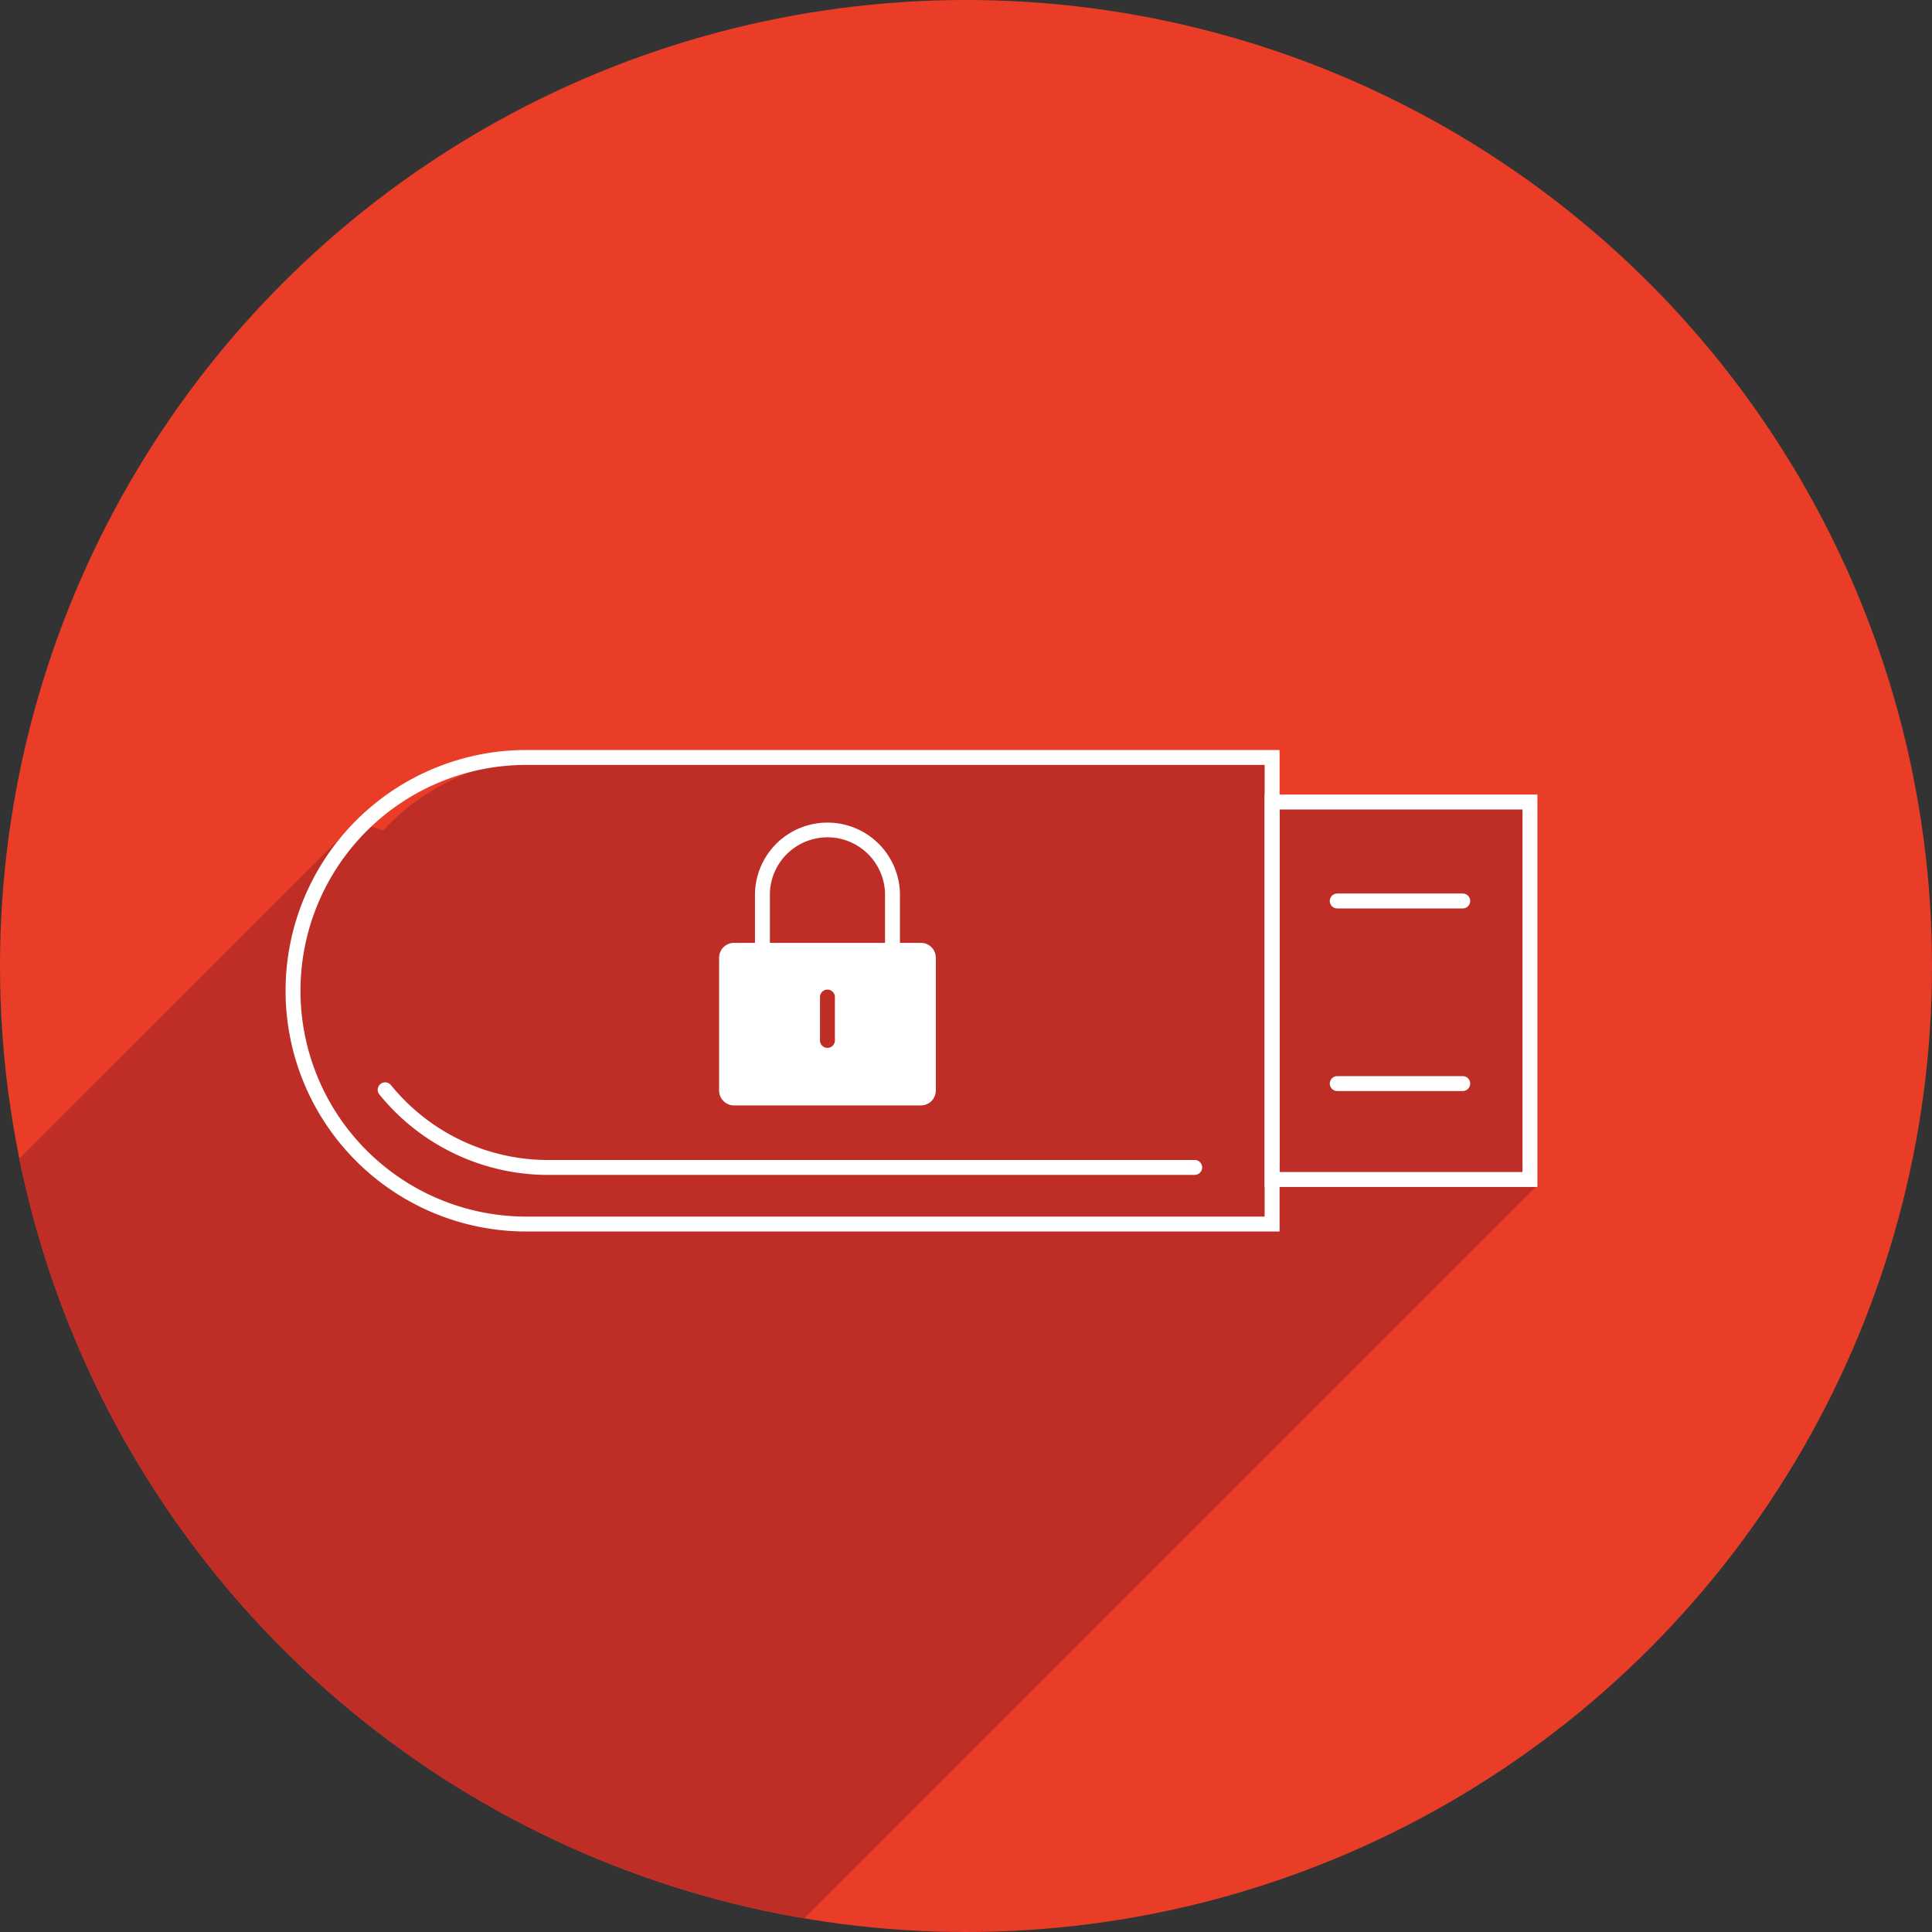 <svg xmlns="http://www.w3.org/2000/svg" viewBox="0 0 49.75 49.75">
  <rect x="0" y="0" width="49.75" height="49.75" fill="#333333" stroke="none"/>
  <defs>
    <style>
      .cls-1 {
        fill: #ea3d27;
      }

      .cls-2 {
        fill: #be2e26;
      }

      .cls-3 {
        fill: #fff;
      }
    </style>
  </defs>
  <title>FalconDeviceControl _ Circle</title>
  <g id="Layer_2" data-name="Layer 2">
    <g id="Layer_1-2" data-name="Layer 1">
      <g>
        <circle class="cls-1" cx="24.875" cy="24.875" r="24.875"/>
        <path class="cls-2" d="M20.714,49.397,39.588,30.523l-.616-.189.491-.019 0-9.494-6.75-.214V19.463L14.165,19.511a5.868,5.868,0,0,0-4.295,1.869l-.7-.215L.496,29.838A24.895,24.895,0,0,0,20.714,49.397Z"/>
        <g>
          <path class="cls-3" d="M32.95,31.712H13.553a6.199,6.199,0,1,1,0-12.399H32.95ZM13.553,19.697a5.815,5.815,0,1,0,0,11.631h19.012V19.697Z"/>
          <path class="cls-3" d="M39.589,30.565H32.566V20.46h7.023Zm-6.639-.384h6.255V20.844H32.95Z"/>
          <path class="cls-3" d="M37.666,23.393H34.435a.192.192,0,0,1,0-.384h3.231a.192.192,0,0,1,0,.384Z"/>
          <path class="cls-3" d="M37.666,28.095H34.435a.192.192,0,0,1,0-.384h3.231a.192.192,0,0,1,0,.384Z"/>
          <path class="cls-3" d="M30.764,30.254H14.208a5.598,5.598,0,0,1-4.447-2.081.192.192,0,0,1,.304-.234,5.212,5.212,0,0,0,4.142,1.931H30.764a.192.192,0,1,1,0,.384Z"/>
          <path class="cls-3" d="M23.714,24.279H23.174V23.006a1.867,1.867,0,0,0-3.733,0v1.273h-.54a.384.384,0,0,0-.384.384v3.418a.384.384,0,0,0,.384.384h4.813a.384.384,0,0,0,.384-.384V24.663A.384.384,0,0,0,23.714,24.279Zm-3.889,0V23.006a1.483,1.483,0,0,1,2.965,0v1.273h-2.965Zm1.674,2.512a.192.192,0,0,1-.384,0v-1.116a.192.192,0,1,1,.384,0Z"/>
        </g>
      </g>
    </g>
  </g>
</svg>
